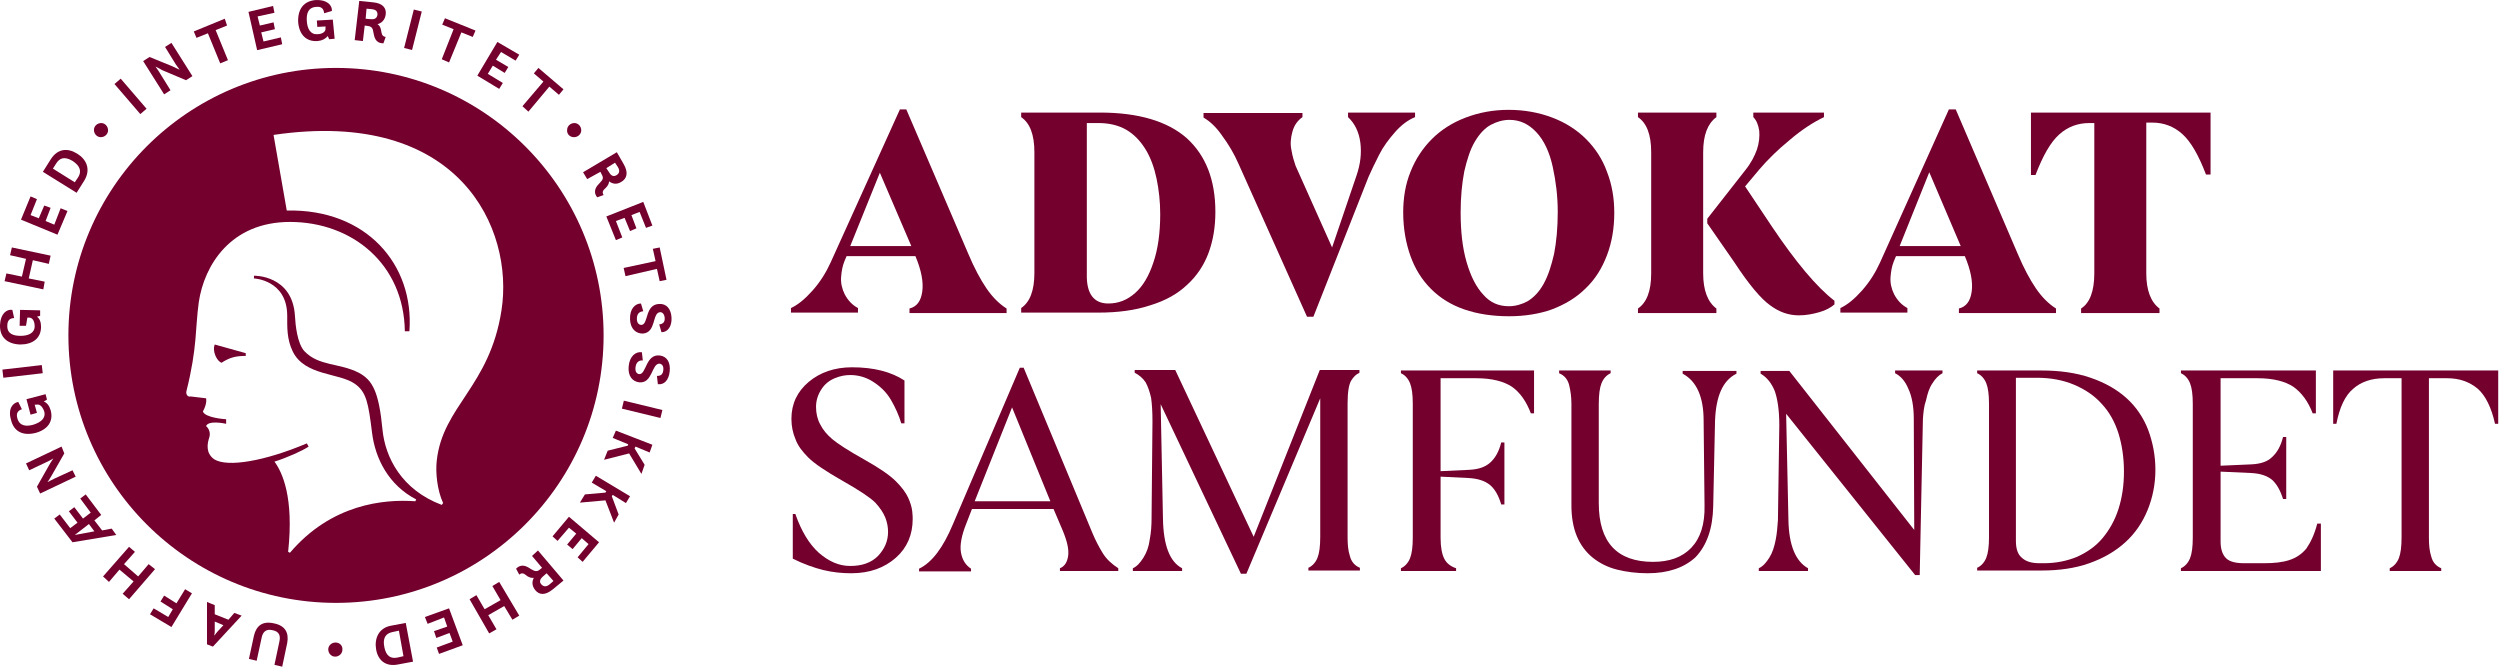 <svg xmlns="http://www.w3.org/2000/svg" width="285" height="76" viewBox="0 0 285 76" fill="none"><path d="M103.318 12.47L110.386 28.937C111.062 30.547 111.789 31.898 112.465 32.885C113.14 33.872 113.92 34.651 114.751 35.17V35.69H103.682V35.17C104.513 34.962 104.981 34.339 105.137 33.248C105.293 32.157 105.033 30.807 104.357 29.197H96.51L96.25 29.82C96.042 30.339 95.938 30.911 95.886 31.586C95.834 32.261 95.99 32.937 96.302 33.56C96.666 34.235 97.134 34.755 97.809 35.118V35.638H90.17V35.118C90.949 34.755 91.729 34.131 92.612 33.144C93.496 32.157 94.171 31.067 94.691 29.924L102.59 12.47H103.318ZM96.926 28.054H103.89L100.304 19.69L96.926 28.054Z" fill="#73002D"></path><path d="M116.414 12.833H125.405C129.771 12.833 133.097 13.82 135.279 15.742C137.462 17.716 138.553 20.521 138.553 24.158C138.553 25.872 138.294 27.43 137.774 28.833C137.254 30.235 136.423 31.482 135.331 32.469C134.24 33.508 132.837 34.287 131.122 34.807C129.407 35.378 127.432 35.638 125.197 35.638H116.414V35.118C117.402 34.443 117.921 33.144 117.921 31.118V17.353C117.921 15.327 117.402 14.028 116.414 13.353V12.833ZM126.341 34.599C127.536 34.599 128.523 34.183 129.407 33.404C130.29 32.625 130.966 31.482 131.486 29.924C132.005 28.417 132.265 26.547 132.265 24.417C132.265 22.963 132.109 21.612 131.849 20.366C131.589 19.119 131.174 17.976 130.602 17.041C130.03 16.106 129.303 15.327 128.419 14.807C127.536 14.288 126.444 14.028 125.249 14.028H123.898V31.274C123.846 33.456 124.678 34.599 126.341 34.599Z" fill="#73002D"></path><path d="M148.48 13.353C147.96 13.716 147.544 14.236 147.336 15.015C147.128 15.742 147.076 16.47 147.232 17.145C147.336 17.82 147.544 18.444 147.7 18.911L151.858 28.209L154.664 19.95C155.08 18.703 155.236 17.509 155.08 16.262C154.924 15.067 154.456 14.08 153.677 13.353V12.833H161.316V13.353C160.537 13.665 159.757 14.236 159.029 15.067C158.302 15.898 157.678 16.729 157.211 17.664C156.743 18.599 156.327 19.43 156.015 20.158L149.727 36.105H148.999L141.204 18.703C140.684 17.509 140.06 16.47 139.333 15.483C138.657 14.496 137.93 13.82 137.202 13.405V12.885H148.48V13.353V13.353Z" fill="#73002D"></path><path d="M172.022 36.053C170.151 36.053 168.436 35.794 166.929 35.274C165.422 34.755 164.175 33.975 163.135 32.937C162.096 31.898 161.316 30.651 160.797 29.196C160.277 27.742 159.965 26.08 159.965 24.21C159.965 22.547 160.225 20.989 160.797 19.586C161.368 18.132 162.2 16.885 163.239 15.846C164.279 14.807 165.578 13.976 167.085 13.405C168.592 12.833 170.203 12.522 171.97 12.522C173.789 12.522 175.452 12.833 176.959 13.405C178.466 13.976 179.766 14.807 180.805 15.846C181.844 16.885 182.676 18.132 183.196 19.586C183.767 21.041 184.027 22.599 184.027 24.262C184.027 25.976 183.767 27.586 183.196 29.093C182.624 30.599 181.844 31.846 180.753 32.885C179.714 33.923 178.414 34.703 176.907 35.274C175.452 35.794 173.789 36.053 172.022 36.053ZM172.022 34.91C172.75 34.91 173.477 34.703 174.153 34.339C174.828 33.923 175.452 33.3 175.972 32.365C176.491 31.43 176.855 30.287 177.167 28.937C177.427 27.586 177.583 25.976 177.583 24.158C177.583 22.392 177.375 20.677 177.011 19.015C176.647 17.353 176.024 16.002 175.14 15.067C174.257 14.132 173.269 13.665 172.074 13.665C171.346 13.665 170.619 13.872 169.943 14.236C169.268 14.6 168.644 15.275 168.124 16.158C167.605 17.041 167.241 18.184 166.929 19.535C166.669 20.885 166.513 22.443 166.513 24.21C166.513 26.391 166.721 28.261 167.189 29.872C167.657 31.482 168.28 32.729 169.112 33.612C169.891 34.495 170.827 34.91 172.022 34.91Z" fill="#73002D"></path><path d="M194.161 17.353V31.17C194.161 33.092 194.681 34.443 195.668 35.17V35.69H186.729V35.17C187.717 34.495 188.236 33.196 188.236 31.17V17.353C188.236 15.327 187.717 14.028 186.729 13.353V12.833H195.668V13.353C194.681 14.08 194.161 15.379 194.161 17.353ZM194.629 25.456V24.937L198.942 19.43C199.618 18.599 200.034 17.768 200.293 17.041C200.553 16.262 200.605 15.535 200.553 14.911C200.449 14.236 200.241 13.716 199.878 13.353V12.833H207.933V13.353C206.738 13.924 205.438 14.755 204.035 15.95C202.632 17.093 201.489 18.236 200.553 19.327L198.942 21.249L201.956 25.768C204.711 29.872 207.101 32.729 209.128 34.287V34.703C208.712 35.066 208.141 35.378 207.413 35.586C206.686 35.794 205.906 35.949 205.075 35.949C203.931 35.949 202.84 35.586 201.8 34.807C200.761 34.079 199.358 32.417 197.695 29.872L194.629 25.456Z" fill="#73002D"></path><path d="M222.953 12.47L230.02 28.937C230.696 30.547 231.424 31.898 232.099 32.885C232.775 33.872 233.554 34.651 234.386 35.17V35.69H223.316V35.17C224.148 34.962 224.616 34.339 224.772 33.248C224.927 32.157 224.668 30.807 223.992 29.197H216.145L215.885 29.82C215.677 30.339 215.573 30.911 215.521 31.586C215.469 32.261 215.625 32.937 215.937 33.56C216.3 34.235 216.768 34.755 217.444 35.118V35.638H209.804V35.118C210.584 34.755 211.363 34.131 212.247 33.144C213.13 32.157 213.806 31.067 214.326 29.924L222.173 12.47H222.953ZM216.56 28.054H223.524L219.938 19.638L216.56 28.054Z" fill="#73002D"></path><path d="M231.58 12.833H252.004V19.898H251.484C250.652 17.716 249.769 16.158 248.782 15.275C247.794 14.392 246.651 13.976 245.352 13.976H244.676V31.17C244.676 33.092 245.196 34.443 246.183 35.17V35.69H237.244V35.17C238.232 34.547 238.751 33.196 238.751 31.17V14.028H238.18C236.88 14.028 235.737 14.444 234.75 15.327C233.762 16.21 232.879 17.768 232.047 19.95H231.528V12.833H231.58Z" fill="#73002D"></path><path d="M90.689 58.65C91.365 60.572 92.249 62.026 93.34 63.013C94.483 64 95.626 64.52 96.926 64.52C98.277 64.52 99.316 64.156 100.096 63.377C100.824 62.598 101.239 61.715 101.239 60.624C101.239 60.104 101.135 59.533 100.927 59.014C100.72 58.494 100.356 57.923 99.784 57.299C99.213 56.728 97.965 55.897 96.042 54.806C94.119 53.715 92.82 52.832 92.145 52.157C91.469 51.481 90.949 50.806 90.689 50.079C90.378 49.352 90.222 48.572 90.222 47.741C90.222 46.027 90.897 44.624 92.197 43.534C93.496 42.443 95.159 41.871 97.134 41.871C99.628 41.871 101.603 42.391 103.11 43.378V48.261H102.746C102.487 47.378 102.071 46.443 101.551 45.559C101.031 44.676 100.304 44.001 99.472 43.482C98.641 42.962 97.757 42.754 96.926 42.754C96.354 42.754 95.782 42.858 95.159 43.118C94.535 43.378 94.016 43.793 93.652 44.365C93.236 44.988 93.028 45.663 93.028 46.391C93.028 47.118 93.184 47.793 93.496 48.365C93.808 48.988 94.275 49.559 94.899 50.079C95.523 50.598 96.718 51.377 98.485 52.364C100.252 53.351 101.447 54.183 102.123 54.858C102.798 55.533 103.266 56.157 103.526 56.728C103.786 57.299 103.942 57.819 103.994 58.286C104.046 58.702 104.046 59.014 104.046 59.169C104.046 60.936 103.422 62.442 102.123 63.585C100.824 64.728 99.16 65.351 97.03 65.351C95.99 65.351 94.951 65.247 93.86 64.987C92.82 64.728 91.625 64.312 90.378 63.689V58.598H90.689V58.65Z" fill="#73002D"></path><path d="M116.675 41.871L124.522 60.728C124.886 61.611 125.302 62.39 125.717 63.065C126.133 63.741 126.757 64.312 127.484 64.78V65.091H120.832V64.78C121.352 64.572 121.664 64.104 121.768 63.377C121.872 62.65 121.664 61.715 121.144 60.468L120.105 58.027H110.802L110.178 59.637C109.607 61.039 109.399 62.182 109.555 63.013C109.711 63.845 110.074 64.416 110.698 64.832V65.143H104.773V64.832C106.281 64.104 107.528 62.39 108.619 59.793L116.259 41.923H116.675V41.871ZM111.114 57.144H119.741L115.375 46.443L111.114 57.144Z" fill="#73002D"></path><path d="M131.382 48.053C131.382 46.962 131.33 46.079 131.226 45.352C131.07 44.676 130.862 44.053 130.602 43.586C130.291 43.118 129.875 42.754 129.355 42.495V42.183H133.98L142.919 61.195L150.455 42.183H154.976V42.495C154.612 42.651 154.301 42.962 154.041 43.378C153.781 43.793 153.625 44.676 153.625 45.975V61.247C153.625 62.026 153.677 62.754 153.885 63.377C154.041 64 154.405 64.468 155.028 64.728V65.039H149.156V64.728C149.623 64.52 149.987 64.104 150.195 63.585C150.403 63.065 150.507 62.286 150.507 61.195V45.404L142.088 65.403H141.464L132.317 46.079L132.577 59.117C132.629 62.182 133.357 64.052 134.76 64.78V65.091H129.147V64.78C129.615 64.572 129.979 64.156 130.343 63.585C130.706 63.013 130.966 62.338 131.07 61.507C131.226 60.676 131.278 59.897 131.278 59.117L131.382 48.053Z" fill="#73002D"></path><path d="M174.881 42.235V47.118H174.517C173.997 45.767 173.322 44.78 172.386 44.105C171.451 43.482 170.1 43.118 168.281 43.118H164.227V53.715L167.501 53.559C168.54 53.507 169.32 53.248 169.892 52.728C170.463 52.209 170.879 51.481 171.139 50.443H171.503V57.507H171.139C170.827 56.468 170.411 55.741 169.84 55.273C169.268 54.806 168.437 54.546 167.397 54.494L164.227 54.338V61.299C164.227 62.39 164.383 63.169 164.643 63.689C164.903 64.208 165.37 64.572 165.994 64.78V65.091H159.706V64.78C160.173 64.572 160.537 64.156 160.745 63.637C160.953 63.117 161.057 62.338 161.057 61.299V46.027C161.057 44.988 160.953 44.209 160.745 43.69C160.537 43.17 160.173 42.754 159.706 42.547V42.235H174.881Z" fill="#73002D"></path><path d="M187.821 65.351C186.574 65.351 185.379 65.195 184.339 64.935C183.3 64.676 182.364 64.208 181.585 63.585C180.805 62.962 180.182 62.13 179.766 61.143C179.35 60.156 179.142 58.962 179.142 57.611V46.027C179.142 45.248 179.038 44.521 178.882 43.897C178.726 43.274 178.363 42.806 177.739 42.547V42.235H183.612V42.547C183.144 42.754 182.78 43.17 182.572 43.69C182.364 44.209 182.26 44.988 182.26 46.079V57.351C182.26 61.819 184.339 64.052 188.445 64.052C190.316 64.052 191.771 63.533 192.81 62.442C193.85 61.351 194.369 59.741 194.317 57.611L194.213 47.949C194.213 45.196 193.382 43.43 191.823 42.599V42.287H197.955V42.599C196.396 43.378 195.617 45.144 195.513 48.001L195.305 57.715C195.253 60.26 194.577 62.182 193.278 63.533C191.979 64.728 190.16 65.351 187.821 65.351Z" fill="#73002D"></path><path d="M219.211 47.793L218.847 65.559H218.328L203.62 47.17L203.88 59.273C203.932 62.182 204.712 64 206.115 64.78V65.091H200.502V64.78C200.97 64.572 201.333 64.156 201.697 63.585C202.061 63.013 202.269 62.338 202.425 61.559C202.581 60.78 202.633 60.001 202.685 59.273L202.841 48.468C202.841 46.754 202.633 45.456 202.321 44.573C201.957 43.69 201.437 43.014 200.71 42.599V42.287H203.984L218.224 60.416L218.172 47.793C218.172 46.339 217.964 45.196 217.548 44.313C217.184 43.43 216.665 42.858 216.041 42.547V42.235H221.446V42.547C221.03 42.754 220.614 43.17 220.302 43.69C219.939 44.209 219.731 44.884 219.575 45.611C219.315 46.339 219.263 47.066 219.211 47.793Z" fill="#73002D"></path><path d="M225.344 42.235H232.723C234.802 42.235 236.673 42.495 238.336 43.066C239.999 43.638 241.35 44.417 242.442 45.404C243.533 46.391 244.365 47.637 244.884 48.988C245.404 50.391 245.716 51.897 245.716 53.559C245.716 55.17 245.404 56.728 244.832 58.13C244.261 59.533 243.429 60.78 242.286 61.819C241.143 62.858 239.791 63.637 238.18 64.208C236.569 64.78 234.75 65.039 232.775 65.039H225.396V64.728C225.863 64.52 226.227 64.104 226.435 63.585C226.643 63.065 226.747 62.286 226.747 61.247V46.027C226.747 44.988 226.643 44.209 226.435 43.69C226.227 43.17 225.863 42.754 225.396 42.547V42.235H225.344ZM232.516 64.208H232.983C234.386 64.208 235.634 63.949 236.777 63.481C237.92 62.962 238.908 62.286 239.687 61.351C240.467 60.416 241.091 59.325 241.506 58.027C241.922 56.728 242.13 55.325 242.13 53.767C242.13 52.209 241.922 50.754 241.506 49.404C241.091 48.105 240.467 46.962 239.583 46.027C238.752 45.092 237.661 44.365 236.413 43.845C235.166 43.326 233.763 43.066 232.204 43.066H229.813V61.663C229.813 62.546 230.021 63.169 230.437 63.533C230.905 64 231.58 64.208 232.516 64.208Z" fill="#73002D"></path><path d="M264.165 59.689H264.58V65.091H248.626V64.78C249.093 64.572 249.457 64.156 249.665 63.637C249.873 63.117 249.977 62.338 249.977 61.299V46.027C249.977 44.988 249.873 44.209 249.665 43.69C249.457 43.17 249.093 42.754 248.626 42.547V42.235H264.009V47.118H263.645C263.125 45.767 262.398 44.78 261.462 44.105C260.527 43.482 259.176 43.118 257.357 43.118H253.147V53.092L256.681 52.936C257.72 52.884 258.5 52.624 259.02 52.105C259.591 51.585 260.007 50.858 260.267 49.819H260.631V56.884H260.267C259.955 55.897 259.539 55.17 259.02 54.702C258.448 54.234 257.668 53.975 256.629 53.923L253.147 53.767V61.715C253.147 62.598 253.355 63.221 253.771 63.637C254.186 64.052 254.914 64.208 255.85 64.208H258.084C259.28 64.208 260.215 64.104 260.995 63.845C261.774 63.585 262.398 63.169 262.917 62.546C263.385 61.871 263.853 60.936 264.165 59.689Z" fill="#73002D"></path><path d="M265.932 42.235H284.797V48.313H284.433C284.017 46.443 283.342 45.092 282.458 44.313C281.523 43.534 280.379 43.118 278.976 43.118H276.897V61.299C276.897 62.078 276.949 62.806 277.157 63.429C277.313 64.052 277.677 64.52 278.3 64.78V65.091H272.428V64.78C272.896 64.572 273.259 64.156 273.467 63.637C273.675 63.117 273.779 62.338 273.779 61.247V43.118H271.804C270.349 43.118 269.154 43.534 268.27 44.313C267.335 45.092 266.711 46.443 266.347 48.313H265.984V42.235H265.932Z" fill="#73002D"></path><path d="M31.236 71.065C29.885 70.753 29.209 71.377 28.95 72.468L28.378 75.117L29.261 75.325L29.833 72.675C29.937 72.156 30.249 71.636 31.08 71.844C31.912 72 31.964 72.572 31.86 73.091L31.288 75.792L32.172 76L32.743 73.299C32.951 72.156 32.535 71.325 31.236 71.065Z" fill="#73002D"></path><path d="M26.039 70.65L24.48 70.026V68.987L23.597 68.624V73.455L24.272 73.714L27.546 70.182L26.715 69.87L26.039 70.65ZM24.844 71.948C24.74 72.052 24.584 72.26 24.428 72.468C24.48 72.208 24.48 71.948 24.48 71.844V70.857L25.468 71.273L24.844 71.948Z" fill="#73002D"></path><path d="M20.115 68.779L18.711 67.896L18.296 68.572L19.699 69.455L19.179 70.338L17.516 69.351L17.1 70.026L19.543 71.481L21.882 67.637L21.102 67.169L20.115 68.779Z" fill="#73002D"></path><path d="M16.945 64.312L15.749 65.715L14.138 64.312L15.385 62.91L14.71 62.338L11.748 65.715L12.423 66.338L13.618 64.936L15.229 66.286L13.982 67.689L14.71 68.312L17.672 64.884L16.945 64.312Z" fill="#73002D"></path><path d="M12.735 60.26L11.643 60.468L10.76 59.325L11.539 58.702L9.772 56.364L9.149 56.832L10.344 58.442L9.461 59.117L8.473 57.819L7.85 58.286L8.837 59.585L8.005 60.208L6.81 58.65L6.187 59.117L8.265 61.819L13.254 60.988L12.735 60.26ZM8.525 60.988L10.136 59.741L10.76 60.572L8.525 60.988Z" fill="#73002D"></path><path d="M8.266 53.611L6.239 54.546C6.031 54.65 5.719 54.806 5.407 54.962C5.615 54.702 5.771 54.39 5.875 54.235L7.33 51.689L7.018 50.91L2.965 52.832L3.328 53.611L5.199 52.728C5.407 52.624 5.771 52.468 6.083 52.261C5.875 52.572 5.667 52.884 5.563 53.092L4.212 55.481L4.576 56.261L8.629 54.339L8.266 53.611Z" fill="#73002D"></path><path d="M4.056 49.352C5.407 48.988 6.135 48.053 5.771 46.754C5.615 46.235 5.355 45.923 4.992 45.767L5.355 45.56L5.199 44.936L3.017 45.508L3.484 47.274L4.212 47.066L3.952 46.131H4.16C4.576 46.027 4.888 46.443 5.043 46.91C5.251 47.689 4.628 48.157 3.796 48.417C3.069 48.624 2.237 48.624 1.977 47.689C1.821 47.118 2.029 46.806 2.497 46.651L2.081 45.819C1.458 45.923 0.886 46.599 1.25 47.845C1.562 49.196 2.601 49.715 4.056 49.352Z" fill="#73002D"></path><path d="M4.764 41.618L0.272 42.134L0.379 43.063L4.871 42.547L4.764 41.618Z" fill="#73002D"></path><path d="M2.289 39.274C3.692 39.274 4.679 38.599 4.679 37.248C4.679 36.729 4.524 36.313 4.212 36.105L4.576 36.002V35.378L2.289 35.326L2.237 37.144H2.964L3.12 36.209H3.328C3.744 36.209 3.952 36.677 3.952 37.196C3.952 37.975 3.224 38.287 2.341 38.287C1.561 38.287 0.782 38.079 0.834 37.092C0.834 36.521 1.146 36.261 1.613 36.261L1.405 35.326C0.782 35.222 0.054 35.742 0.002 37.041C-0.05 38.443 0.834 39.222 2.289 39.274Z" fill="#73002D"></path><path d="M5.095 32.106L3.276 31.742L3.744 29.664L5.563 30.08L5.771 29.145L1.353 28.21L1.146 29.093L2.965 29.508L2.497 31.534L0.73 31.171L0.522 32.054L4.939 32.989L5.095 32.106Z" fill="#73002D"></path><path d="M7.694 24.054L6.914 23.742L6.187 25.612L5.199 25.197L5.771 23.69L5.044 23.43L4.42 24.885L3.484 24.521L4.212 22.703L3.484 22.392L2.393 25.041L6.551 26.755L7.694 24.054Z" fill="#73002D"></path><path d="M9.617 20.573C10.396 19.275 9.825 18.132 8.785 17.509C7.694 16.833 6.551 16.937 5.771 18.184L4.888 19.587L8.733 21.976L9.617 20.573ZM6.031 19.223L6.395 18.651C6.811 17.976 7.382 17.82 8.266 18.34C9.149 18.911 9.305 19.535 8.941 20.158L8.526 20.781L6.031 19.223Z" fill="#73002D"></path><path d="M13.76 8.969L13.05 9.578L15.998 13.006L16.707 12.396L13.76 8.969Z" fill="#73002D"></path><path d="M19.439 10.288L18.244 8.366C18.14 8.158 17.932 7.899 17.724 7.587C18.036 7.743 18.348 7.899 18.504 8.003L21.206 9.145L21.934 8.678L19.543 4.886L18.816 5.353L19.907 7.119C20.011 7.327 20.271 7.639 20.479 7.951C20.167 7.795 19.803 7.639 19.595 7.535L17.049 6.496L16.321 6.964L18.712 10.756L19.439 10.288Z" fill="#73002D"></path><path d="M23.701 3.795L25.104 7.223L25.987 6.86L24.584 3.431L25.883 2.912L25.623 2.133L22.09 3.587L22.401 4.314L23.701 3.795Z" fill="#73002D"></path><path d="M32.172 5.042L32.016 4.262L30.041 4.73L29.781 3.691L31.34 3.327L31.184 2.548L29.625 2.912L29.365 1.873L31.288 1.457L31.132 0.678L28.326 1.353L29.313 5.717L32.172 5.042Z" fill="#73002D"></path><path d="M36.225 4.678C36.745 4.626 37.108 4.418 37.368 4.107L37.524 4.47L38.148 4.418L37.94 2.236L36.121 2.34L36.173 3.068L37.108 3.016V3.223C37.16 3.639 36.693 3.899 36.173 3.899C35.393 3.951 35.029 3.275 34.977 2.392C34.925 1.613 35.081 0.834 36.069 0.782C36.641 0.73 36.9 0.99 36.952 1.509L37.836 1.25C37.888 0.626 37.316 -0.049 36.017 0.003C34.614 0.107 33.938 1.042 33.99 2.496C34.094 3.899 34.874 4.782 36.225 4.678Z" fill="#73002D"></path><path d="M41.578 2.912L41.942 2.964C42.358 3.016 42.514 3.223 42.566 3.691C42.669 4.21 42.773 4.938 43.709 4.938L43.969 4.21C43.501 4.158 43.501 3.743 43.449 3.483C43.397 3.172 43.293 2.912 43.033 2.756C43.449 2.652 43.865 2.34 43.969 1.665C44.073 0.938 43.657 0.366 42.514 0.263L40.955 0.107L40.435 4.574L41.37 4.678L41.578 2.912ZM41.786 0.99L42.358 1.042C42.877 1.094 43.033 1.301 43.033 1.665C42.981 2.029 42.773 2.236 42.254 2.185L41.682 2.133L41.786 0.99Z" fill="#73002D"></path><path d="M47.175 1.087L46.067 5.469L46.974 5.698L48.082 1.316L47.175 1.087Z" fill="#73002D"></path><path d="M51.193 7.119L52.596 3.691L53.895 4.21L54.207 3.483L50.725 2.081L50.413 2.808L51.712 3.327L50.361 6.756L51.193 7.119Z" fill="#73002D"></path><path d="M57.325 9.457L55.61 8.418L56.181 7.483L57.532 8.314L57.948 7.639L56.545 6.808L57.117 5.925L58.78 6.912L59.196 6.236L56.701 4.782L54.414 8.626L56.909 10.132L57.325 9.457Z" fill="#73002D"></path><path d="M60.235 12.73L62.626 9.873L63.717 10.808L64.237 10.184L61.378 7.743L60.859 8.366L61.95 9.301L59.559 12.106L60.235 12.73Z" fill="#73002D"></path><path d="M68.446 19.587L68.602 19.898C68.81 20.262 68.758 20.47 68.394 20.833C68.03 21.197 67.511 21.768 68.082 22.495L68.81 22.236C68.55 21.82 68.862 21.612 69.07 21.405C69.278 21.197 69.433 20.937 69.433 20.677C69.797 20.937 70.265 21.093 70.837 20.729C71.46 20.366 71.668 19.69 71.097 18.703L70.317 17.353L66.471 19.638L66.939 20.418L68.446 19.587ZM70.109 18.547L70.421 19.015C70.681 19.431 70.629 19.742 70.317 19.95C70.005 20.158 69.693 20.106 69.433 19.638L69.122 19.171L70.109 18.547Z" fill="#73002D"></path><path d="M70.214 27.378L70.941 27.067L70.214 25.197L71.201 24.833L71.825 26.34L72.552 26.028L71.981 24.521L72.916 24.158L73.644 25.976L74.371 25.716L73.332 23.015L69.122 24.677L70.214 27.378Z" fill="#73002D"></path><path d="M71.097 30.547L71.305 31.482L74.891 30.651L75.202 32.054L75.982 31.898L75.202 28.21L74.423 28.365L74.735 29.768L71.097 30.547Z" fill="#73002D"></path><path d="M73.124 37.041C72.812 37.041 72.604 36.781 72.604 36.365C72.604 35.898 72.76 35.534 73.332 35.482L73.072 34.599C72.396 34.599 71.773 35.222 71.825 36.417C71.876 37.508 72.5 38.027 73.28 38.027C74.839 37.923 74.319 35.638 75.255 35.586C75.514 35.586 75.722 35.794 75.774 36.209C75.826 36.781 75.514 36.937 75.151 36.989L75.41 37.872C76.138 37.872 76.606 37.196 76.554 36.209C76.502 35.222 75.982 34.599 75.151 34.651C73.488 34.703 73.955 36.989 73.124 37.041Z" fill="#73002D"></path><path d="M75.202 40.521C73.591 40.365 73.695 42.703 72.864 42.651C72.552 42.599 72.396 42.339 72.448 41.871C72.5 41.404 72.76 41.04 73.28 41.092L73.176 40.157C72.5 40.053 71.772 40.573 71.668 41.768C71.564 42.858 72.084 43.482 72.864 43.586C74.423 43.742 74.267 41.404 75.202 41.456C75.462 41.508 75.67 41.716 75.618 42.183C75.566 42.755 75.254 42.858 74.891 42.858L74.995 43.794C75.722 43.897 76.242 43.326 76.346 42.339C76.45 41.3 76.034 40.625 75.202 40.521Z" fill="#73002D"></path><path d="M71.118 45.676L70.897 46.585L75.291 47.651L75.511 46.742L71.118 45.676Z" fill="#73002D"></path><path d="M69.849 49.923L71.616 50.65L71.564 50.806L69.278 51.378L68.862 52.416L71.72 51.689L73.123 54.027L73.487 52.988L72.344 51.118L72.448 50.91L74.059 51.585L74.371 50.702L70.213 49.092L69.849 49.923Z" fill="#73002D"></path><path d="M67.459 55.014L69.122 56.001L69.018 56.157L66.68 56.364L66.108 57.299L69.018 57.04L70.006 59.585L70.525 58.65L69.746 56.572L69.85 56.416L71.357 57.351L71.825 56.572L67.927 54.235L67.459 55.014Z" fill="#73002D"></path><path d="M62.989 61.144L63.561 61.663L64.86 60.157L65.692 60.832L64.653 62.078L65.276 62.598L66.316 61.351L67.095 62.027L65.848 63.533L66.419 64.052L68.29 61.819L64.86 58.91L62.989 61.144Z" fill="#73002D"></path><path d="M60.651 63.377L61.794 64.728L61.535 64.936C61.223 65.195 60.963 65.143 60.547 64.884C60.131 64.624 59.508 64.156 58.832 64.832L59.196 65.507C59.56 65.195 59.819 65.455 60.079 65.663C60.339 65.819 60.599 65.922 60.859 65.871C60.651 66.234 60.599 66.754 61.015 67.273C61.483 67.844 62.158 67.897 63.042 67.169L64.237 66.182L61.327 62.754L60.651 63.377ZM62.314 65.351L63.094 66.234L62.678 66.598C62.314 66.909 62.002 66.909 61.742 66.65C61.483 66.39 61.483 66.078 61.898 65.715L62.314 65.351Z" fill="#73002D"></path><path d="M56.129 66.806L57.065 68.416L55.246 69.455L54.31 67.845L53.531 68.312L55.766 72.208L56.597 71.74L55.661 70.13L57.48 69.091L58.416 70.65L59.196 70.182L56.909 66.338L56.129 66.806Z" fill="#73002D"></path><path d="M48.438 70.338L48.75 71.117L50.621 70.39L50.984 71.429L49.477 71.948L49.737 72.727L51.244 72.156L51.608 73.143L49.789 73.818L50.049 74.545L52.752 73.558L51.192 69.351L48.438 70.338Z" fill="#73002D"></path><path d="M44.592 71.325C43.137 71.585 42.669 72.831 42.877 74.026C43.085 75.273 43.969 76.052 45.424 75.74L47.087 75.429L46.255 71.013L44.592 71.325ZM45.32 74.961C44.54 75.117 44.021 74.805 43.813 73.766C43.605 72.727 43.969 72.208 44.748 72.052L45.476 71.896L45.995 74.805L45.32 74.961Z" fill="#73002D"></path><path d="M11.487 15.639C11.955 15.639 12.319 15.275 12.319 14.859C12.319 14.392 11.955 14.028 11.539 14.028C11.072 14.028 10.708 14.392 10.708 14.807C10.708 15.275 11.072 15.639 11.487 15.639Z" fill="#73002D"></path><path d="M65.432 15.639C65.9 15.639 66.263 15.275 66.263 14.859C66.263 14.392 65.9 14.028 65.484 14.028C65.016 14.028 64.652 14.392 64.652 14.807C64.6 15.275 64.964 15.639 65.432 15.639Z" fill="#73002D"></path><path d="M38.252 73.247C37.784 73.247 37.421 73.61 37.421 74.026C37.421 74.493 37.784 74.857 38.2 74.857C38.668 74.857 39.032 74.493 39.032 74.078C39.084 73.611 38.72 73.247 38.252 73.247Z" fill="#73002D"></path><path d="M7.798 38.235C7.798 55.066 21.466 68.728 38.304 68.728C55.142 68.728 68.81 55.066 68.81 38.235C68.81 21.405 55.142 7.743 38.304 7.743C21.466 7.743 7.798 21.405 7.798 38.235ZM21.258 44.573C22.505 39.586 22.245 37.456 22.661 34.443C23.285 30.235 26.299 25.301 33.055 25.301C40.123 25.301 46.048 30.08 46.152 37.768H46.671C47.243 30.132 41.734 23.794 32.691 24.002L31.184 15.379C52.388 12.262 58.624 26.08 57.169 35.378C55.818 44.105 50.465 46.287 49.789 52.52C49.634 53.871 49.841 55.897 50.517 57.351L50.361 57.559C45.788 55.845 43.917 52.157 43.605 48.988C43.189 44.624 42.462 43.326 40.903 42.495C38.668 41.352 36.381 41.767 34.718 40.053C33.887 39.17 33.679 37.04 33.627 36.053C33.367 31.326 28.95 31.43 28.95 31.43V31.742C28.95 31.742 32.743 31.898 32.743 36.002C32.743 37.3 32.691 38.651 33.367 40.053C34.718 42.858 38.668 42.495 40.435 43.742C41.786 44.676 41.994 45.975 42.41 49.3C42.773 52.313 44.333 55.325 47.451 56.936L47.347 57.144C43.761 56.884 37.784 57.455 33.055 63.014L32.847 62.91C33.523 56.676 32.172 53.819 31.288 52.624C32.639 52.209 34.51 51.377 35.186 50.91L34.978 50.546C30.197 52.572 25.935 53.3 24.428 52.364C23.389 51.637 23.649 50.495 23.857 49.871C24.012 49.404 23.857 48.884 23.493 48.572C23.753 47.897 25.572 48.261 25.779 48.313V47.793C25.675 47.793 23.389 47.637 23.129 46.91C23.649 45.975 23.493 45.404 23.493 45.404L21.726 45.196C21.414 45.3 21.154 44.936 21.258 44.573Z" fill="#73002D"></path><path d="M25.26 41.352C26.143 40.781 26.819 40.573 28.014 40.573V40.261L24.48 39.274C24.168 40.053 24.74 41.196 25.26 41.352Z" fill="#73002D"></path></svg>